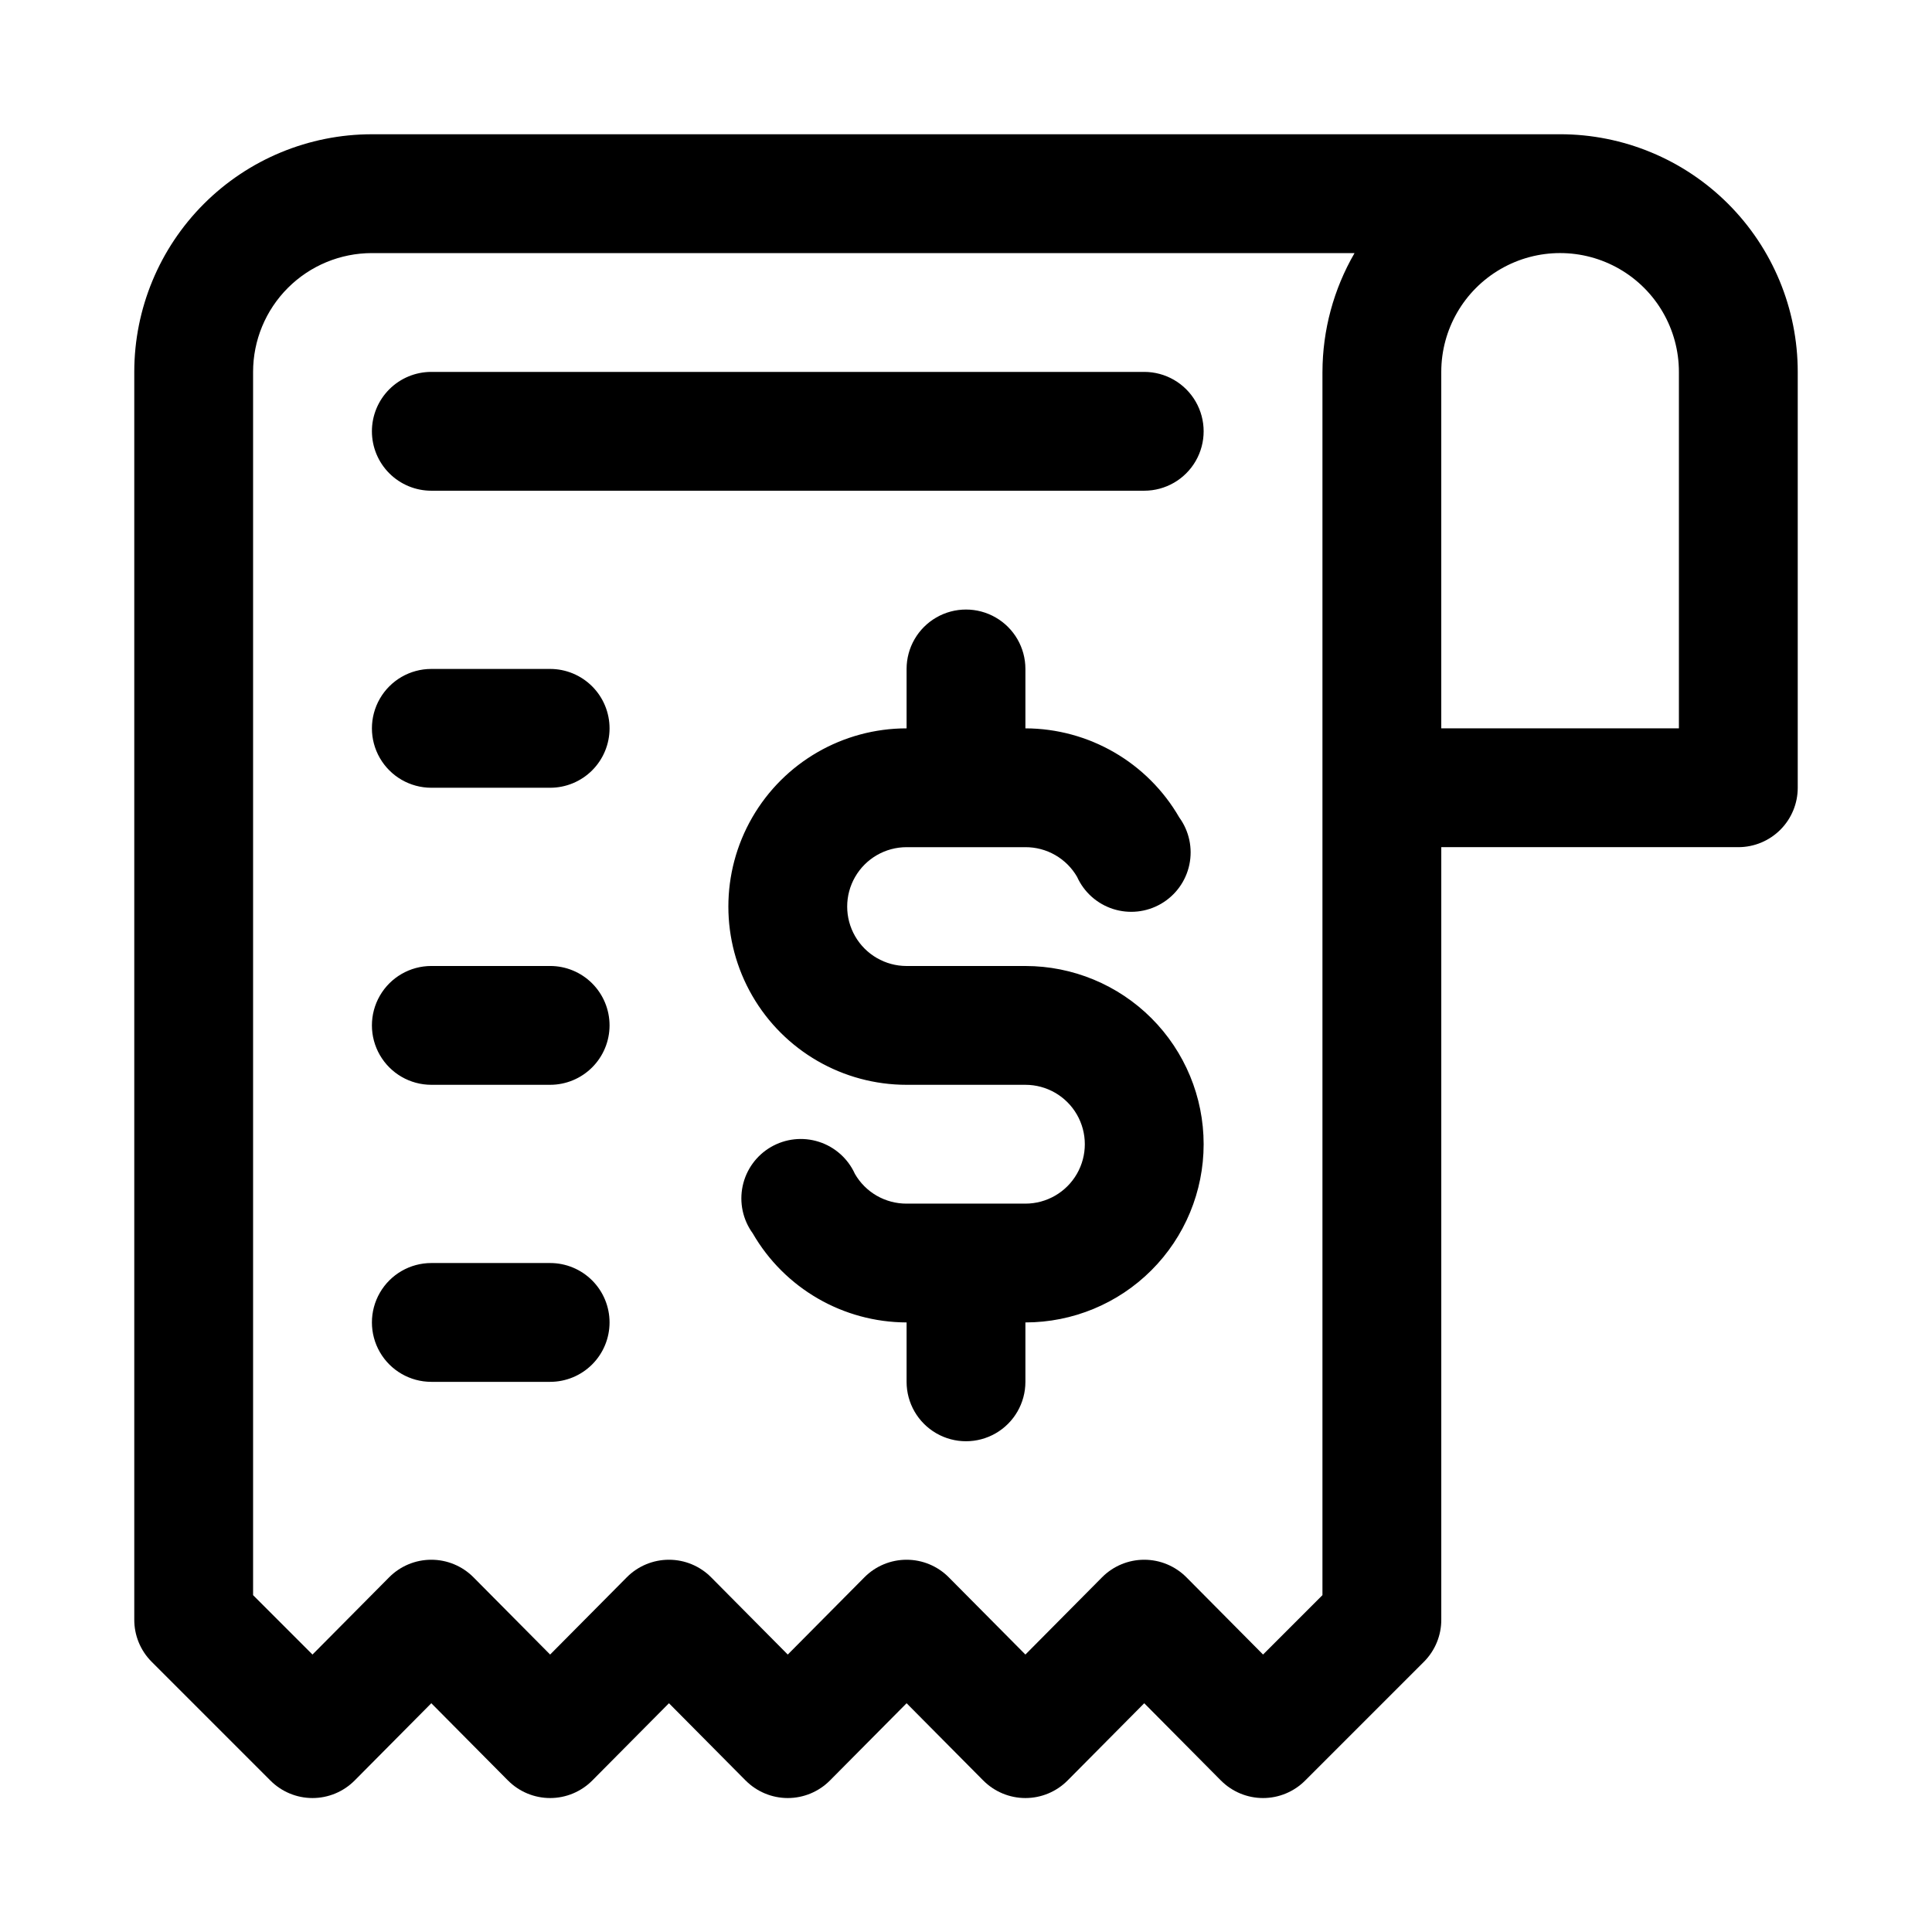 <?xml version="1.0" encoding="UTF-8"?>
<!-- Uploaded to: ICON Repo, www.svgrepo.com, Generator: ICON Repo Mixer Tools -->
<svg fill="#000000" width="800px" height="800px" version="1.1" viewBox="144 144 512 512" xmlns="http://www.w3.org/2000/svg">
 <path d="m557.44 179.58h-314.88c-16.703 0-32.723 6.637-44.531 18.445s-18.445 27.828-18.445 44.531v330.62c-0.023 4.184 1.617 8.207 4.566 11.176l31.488 31.488c2.957 2.981 6.981 4.66 11.176 4.66 4.199 0 8.223-1.68 11.18-4.66l20.309-20.465 20.309 20.469 0.004-0.004c2.953 2.981 6.981 4.66 11.176 4.66 4.199 0 8.223-1.68 11.18-4.66l20.309-20.465 20.309 20.469 0.004-0.004c2.953 2.981 6.981 4.66 11.176 4.66 4.199 0 8.223-1.68 11.18-4.66l20.309-20.465 20.309 20.469v-0.004c2.957 2.981 6.981 4.66 11.18 4.66 4.199 0 8.223-1.68 11.18-4.66l20.309-20.465 20.309 20.469v-0.004c2.957 2.981 6.981 4.66 11.18 4.66s8.223-1.68 11.18-4.66l31.488-31.488c2.945-2.969 4.59-6.992 4.562-11.176v-204.67h78.723c4.176 0 8.18-1.66 11.133-4.613 2.953-2.953 4.609-6.957 4.609-11.133v-110.21c0-16.703-6.633-32.723-18.445-44.531-11.809-11.809-27.828-18.445-44.531-18.445zm-62.977 62.977v324.17l-15.742 15.742-20.309-20.469v0.004c-2.957-2.981-6.981-4.656-11.18-4.656s-8.223 1.676-11.18 4.656l-20.309 20.469-20.309-20.469c-2.957-2.981-6.981-4.656-11.18-4.656-4.199 0-8.223 1.676-11.176 4.656l-20.312 20.469-20.309-20.469c-2.957-2.981-6.981-4.656-11.18-4.656-4.195 0-8.223 1.676-11.176 4.656l-20.312 20.469-20.309-20.469c-2.957-2.981-6.981-4.656-11.18-4.656-4.195 0-8.223 1.676-11.176 4.656l-20.312 20.469-15.742-15.742v-324.17c0-8.352 3.316-16.359 9.223-22.266s13.914-9.223 22.266-9.223h260.41c-5.551 9.566-8.48 20.426-8.504 31.488zm94.465 94.465h-62.977v-94.465c0-11.25 6.004-21.645 15.746-27.27 9.742-5.625 21.746-5.625 31.488 0 9.742 5.625 15.742 16.02 15.742 27.27zm-283.39 0c0 4.176-1.66 8.18-4.613 11.133s-6.957 4.609-11.133 4.609h-31.488c-5.625 0-10.82-3-13.633-7.871-2.812-4.871-2.812-10.871 0-15.746 2.812-4.871 8.008-7.871 13.633-7.871h31.488c4.176 0 8.18 1.66 11.133 4.613s4.613 6.957 4.613 11.133zm-62.977-78.723c0-4.176 1.656-8.18 4.609-11.133s6.957-4.609 11.133-4.609h188.93c5.625 0 10.824 3 13.637 7.871 2.812 4.871 2.812 10.875 0 15.746-2.812 4.871-8.012 7.871-13.637 7.871h-188.93c-4.176 0-8.18-1.66-11.133-4.613s-4.609-6.957-4.609-11.133zm62.977 157.44c0 4.176-1.66 8.18-4.613 11.133s-6.957 4.613-11.133 4.613h-31.488c-5.625 0-10.82-3.004-13.633-7.875-2.812-4.871-2.812-10.871 0-15.742s8.008-7.871 13.633-7.871h31.488c4.176 0 8.18 1.656 11.133 4.609s4.613 6.957 4.613 11.133zm0 78.719c0 4.176-1.66 8.184-4.613 11.133-2.953 2.953-6.957 4.613-11.133 4.613h-31.488c-5.625 0-10.82-3-13.633-7.871-2.812-4.871-2.812-10.875 0-15.746s8.008-7.871 13.633-7.871h31.488c4.176 0 8.18 1.66 11.133 4.609 2.953 2.953 4.613 6.961 4.613 11.133zm157.44-47.23c0 12.527-4.977 24.539-13.836 33.398s-20.871 13.832-33.398 13.832v15.746c0 5.625-3 10.82-7.871 13.633s-10.875 2.812-15.746 0-7.871-8.008-7.871-13.633v-15.746c-16.828-0.043-32.363-9.039-40.777-23.613-2.621-3.606-3.59-8.148-2.672-12.508 0.918-4.359 3.641-8.125 7.492-10.363 3.852-2.238 8.473-2.742 12.715-1.383 4.242 1.355 7.711 4.449 9.547 8.508 1.387 2.402 3.383 4.398 5.789 5.781 2.406 1.379 5.133 2.102 7.906 2.094h31.488c5.625 0 10.824-3.004 13.637-7.875 2.812-4.871 2.812-10.871 0-15.742s-8.012-7.871-13.637-7.871h-31.488c-16.875 0-32.465-9.004-40.902-23.617-8.438-14.613-8.438-32.617 0-47.234 8.438-14.613 24.027-23.613 40.902-23.613v-15.746c0-5.625 3-10.82 7.871-13.633s10.875-2.812 15.746 0 7.871 8.008 7.871 13.633v15.746c16.828 0.043 32.363 9.039 40.777 23.613 2.621 3.606 3.59 8.148 2.672 12.508-0.918 4.359-3.641 8.125-7.492 10.363-3.852 2.242-8.469 2.742-12.715 1.387-4.242-1.359-7.711-4.453-9.543-8.512-1.387-2.402-3.387-4.394-5.793-5.777-2.402-1.383-5.133-2.106-7.906-2.094h-31.488c-5.625 0-10.82 3-13.633 7.871-2.812 4.871-2.812 10.871 0 15.742s8.008 7.875 13.633 7.875h31.488c12.527 0 24.539 4.977 33.398 13.832 8.859 8.859 13.836 20.871 13.836 33.398z"/>
</svg>